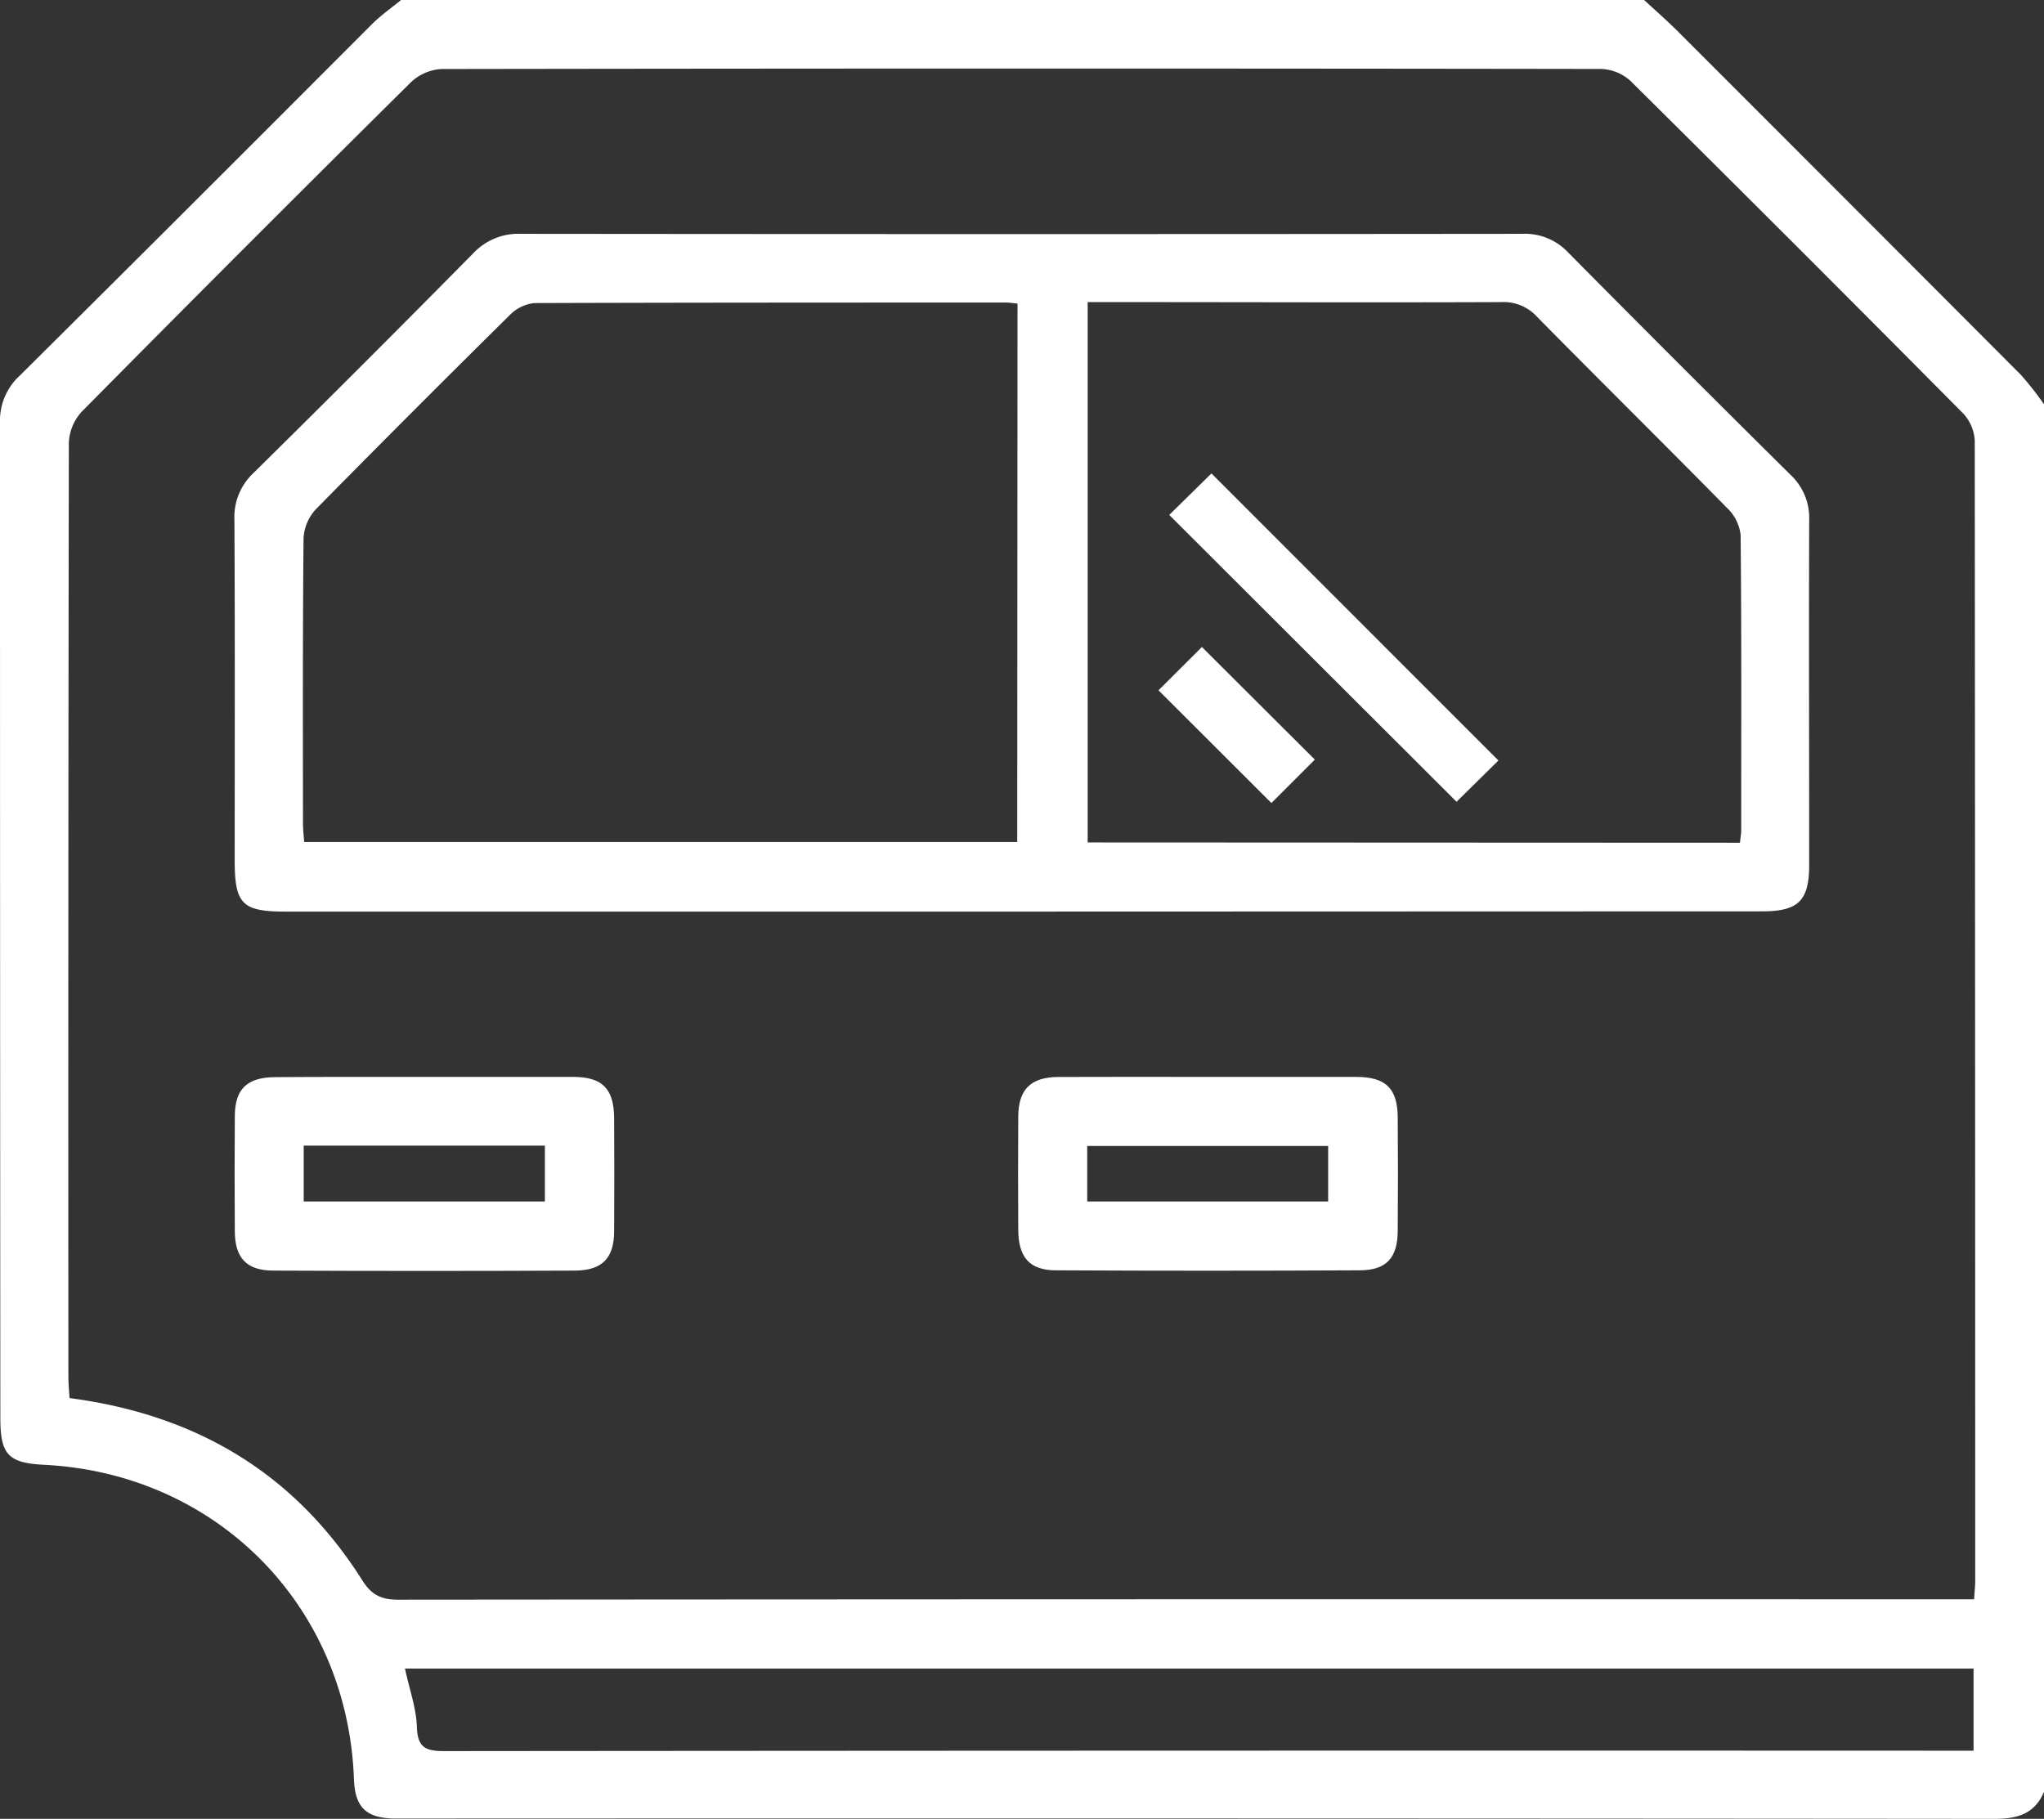 <svg id="Layer_1" data-name="Layer 1" xmlns="http://www.w3.org/2000/svg" viewBox="0 0 360.12 320.48"><rect x="0" y="0" width="360.12" height="320.48" fill="#333333" stroke="none"/><defs><style>.cls-1{fill:#fff;}</style></defs><title>ngoai_that</title><path class="cls-1" d="M360.12,71.24V315.71c-1.64,3.93-4.73,4.77-8.72,4.77q-140.35-.12-280.71-.06c-.5,0-1,0-1.5,0-4.77-.16-6.65-2.07-6.83-6.93C61.26,283,38.24,259.64,7.8,258.1c-6.35-.33-7.74-1.78-7.74-8.26Q0,162.15,0,74.45a10.72,10.72,0,0,1,3.46-8.24Q34.57,35.31,65.53,4.26C67.1,2.7,68.94,1.41,70.66,0h219c2,1.83,4,3.6,5.93,5.51Q325.83,35.74,356,66A53.34,53.34,0,0,1,360.12,71.24ZM347.8,281.8c.1-1.5.2-2.36.2-3.22q0-100.45-.08-200.92a7.6,7.6,0,0,0-2.06-4.83q-29.17-29.41-58.59-58.57a8.13,8.13,0,0,0-5.17-2.11Q180,12,77.8,12.16a8.53,8.53,0,0,0-5.41,2.34q-29.16,28.88-58,58.05A8.62,8.62,0,0,0,12.13,78Q12,160.3,12.05,242.58c0,1.31.13,2.62.2,3.76,22.45,2.94,39.72,13.33,51.6,32.14,1.63,2.58,3.36,3.38,6.29,3.38q136.64-.11,273.27-.06ZM71.35,294c.81,3.77,2,7,2.1,10.32.12,3.58,1.53,4.22,4.75,4.22q132.68-.12,265.34-.07h4.17V294Z"/><path class="cls-1" d="M180,160.62H50.24c-7.56,0-8.89-1.34-8.89-9,0-20,.06-40-.05-60a10.62,10.62,0,0,1,3.36-8.28q19.49-19.23,38.71-38.7a10.87,10.87,0,0,1,8.3-3.44q88.28.09,176.56,0a10.43,10.43,0,0,1,8,3.23q19.51,19.71,39.23,39.23a10.38,10.38,0,0,1,3.29,8c-.07,20.25,0,40.49,0,60.73,0,6.32-1.91,8.19-8.3,8.19Zm-.73-107.13c-.92-.09-1.41-.18-1.9-.18-27.74,0-55.48,0-83.21.09a7.11,7.11,0,0,0-4.38,2.15q-17.22,17-34.16,34.21a8.16,8.16,0,0,0-2.14,5.12c-.16,16.74-.11,33.48-.1,50.23,0,1.08.14,2.16.21,3.25H179.22Zm127.29,95c.09-1,.21-1.56.21-2.16,0-17.36.07-34.72-.1-52.08a7.75,7.75,0,0,0-2.34-4.7c-11.13-11.31-22.41-22.45-33.55-33.75a7.92,7.92,0,0,0-6.21-2.57c-23,.09-46,0-68.94,0h-4v95.21Z"/><path class="cls-1" d="M213.07,189.75c8.61,0,17.22,0,25.84,0,5.23,0,7.31,2,7.35,7.15q.08,9.93,0,19.85c0,4.86-1.95,7.05-6.67,7.08q-26.78.14-53.55,0c-4.68,0-6.62-2.33-6.64-7.15q-.06-9.92,0-19.84c0-4.89,2.18-7.05,7.08-7.08C195.34,189.72,204.21,189.75,213.07,189.75ZM191.55,211.7H234v-9.78H191.55Z"/><path class="cls-1" d="M74.76,189.75c8.74,0,17.48,0,26.21,0,5.16,0,7.2,2.08,7.23,7.28q.06,9.93,0,19.85c0,4.73-2,6.93-6.82,7q-26.58.12-53.17,0c-4.79,0-6.81-2.22-6.84-6.93q-.07-10.11,0-20.22c0-4.87,2.16-6.92,7.18-6.94C57.29,189.73,66,189.75,74.76,189.75ZM53.51,201.86v9.84H96v-9.84Z"/><path class="cls-1" d="M206,90.73l7.44-7.31L264,134l-7.38,7.27Z"/><path class="cls-1" d="M211.76,114l19.89,19.84L224,141.49l-19.89-19.86Z"/></svg>